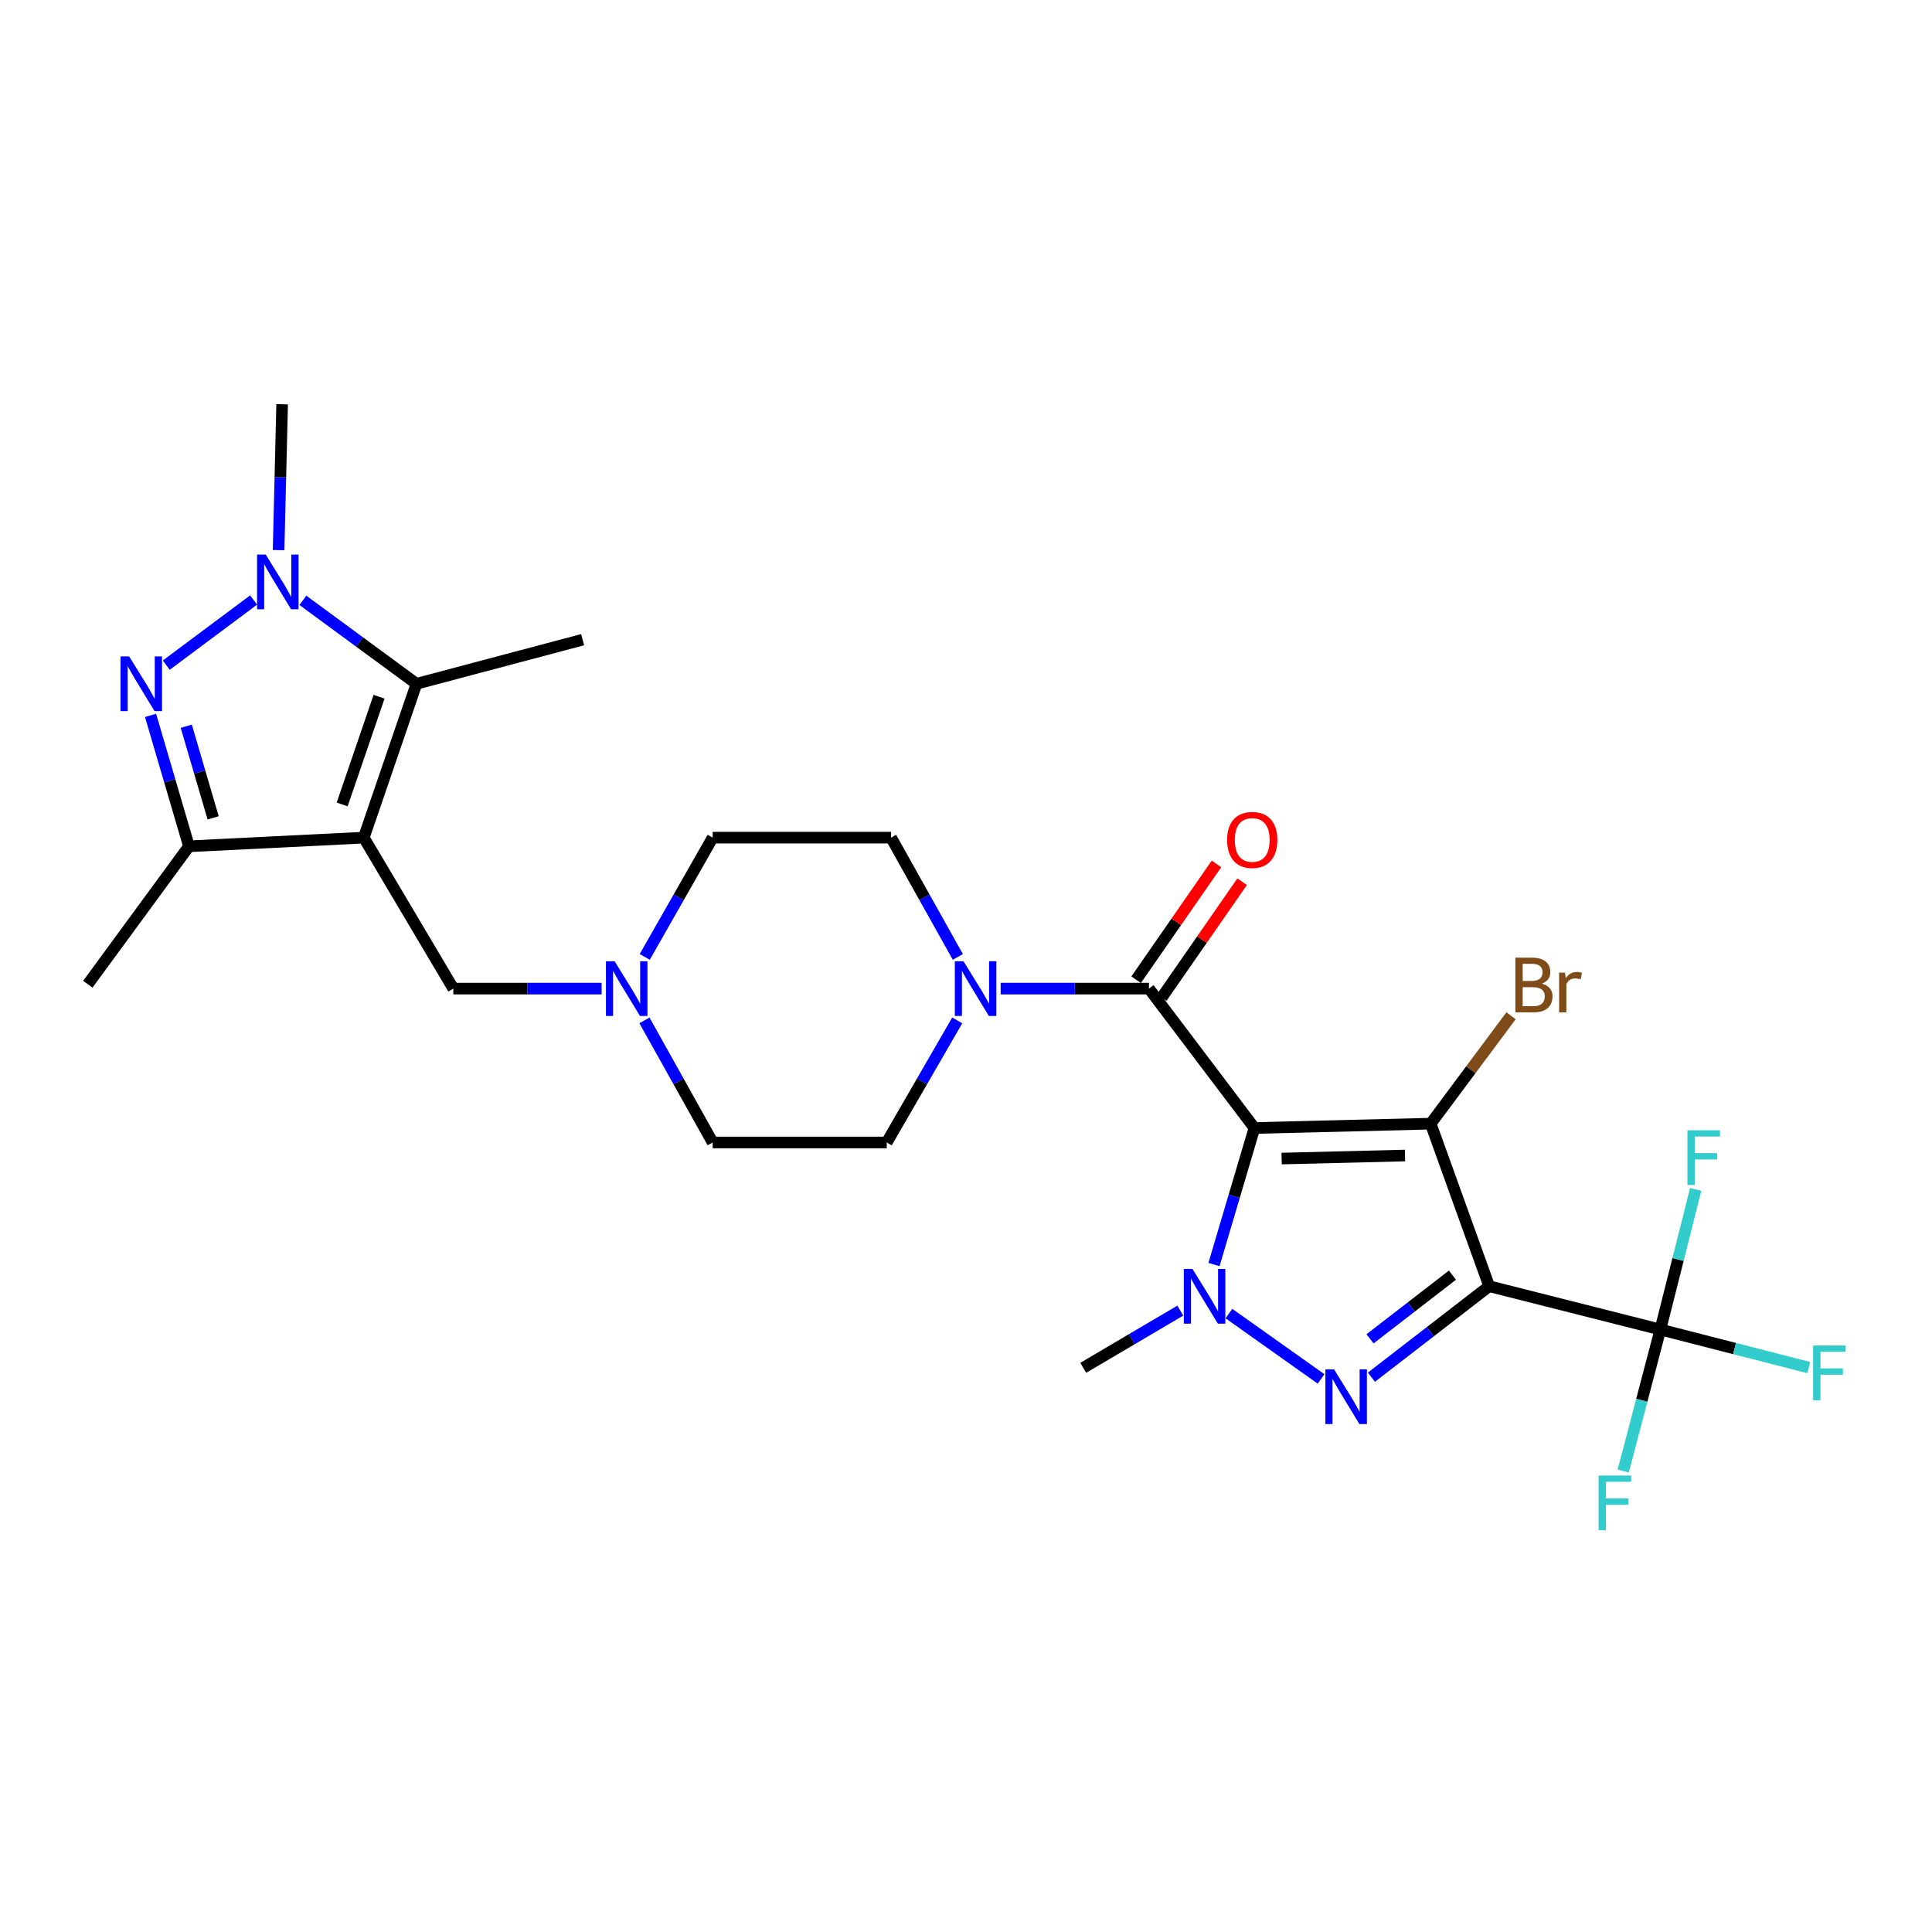 <?xml version='1.0' encoding='iso-8859-1'?>
<svg version='1.1' baseProfile='full'
              xmlns='http://www.w3.org/2000/svg'
                      xmlns:rdkit='http://www.rdkit.org/xml'
                      xmlns:xlink='http://www.w3.org/1999/xlink'
                  xml:space='preserve'
width='1000px' height='1000px' viewBox='0 0 1000 1000'>
<!-- END OF HEADER -->
<rect style='opacity:1.0;fill:#FFFFFF;stroke:none' width='1000' height='1000' x='0' y='0'> </rect>
<path class='bond-1' d='M 649.29,583.859 L 740.518,581.606' style='fill:none;fill-rule:evenodd;stroke:#000000;stroke-width:6px;stroke-linecap:butt;stroke-linejoin:miter;stroke-opacity:1' />
<path class='bond-1' d='M 663.373,599.67 L 727.233,598.093' style='fill:none;fill-rule:evenodd;stroke:#000000;stroke-width:6px;stroke-linecap:butt;stroke-linejoin:miter;stroke-opacity:1' />
<path class='bond-3' d='M 649.29,583.859 L 638.823,619.197' style='fill:none;fill-rule:evenodd;stroke:#000000;stroke-width:6px;stroke-linecap:butt;stroke-linejoin:miter;stroke-opacity:1' />
<path class='bond-3' d='M 638.823,619.197 L 628.355,654.536' style='fill:none;fill-rule:evenodd;stroke:#0000FF;stroke-width:6px;stroke-linecap:butt;stroke-linejoin:miter;stroke-opacity:1' />
<path class='bond-7' d='M 649.29,583.859 L 594.697,511.702' style='fill:none;fill-rule:evenodd;stroke:#000000;stroke-width:6px;stroke-linecap:butt;stroke-linejoin:miter;stroke-opacity:1' />
<path class='bond-0' d='M 770.799,665.735 L 740.518,581.606' style='fill:none;fill-rule:evenodd;stroke:#000000;stroke-width:6px;stroke-linecap:butt;stroke-linejoin:miter;stroke-opacity:1' />
<path class='bond-9' d='M 770.799,665.735 L 859.406,688.163' style='fill:none;fill-rule:evenodd;stroke:#000000;stroke-width:6px;stroke-linecap:butt;stroke-linejoin:miter;stroke-opacity:1' />
<path class='bond-27' d='M 770.799,665.735 L 740.322,689.284' style='fill:none;fill-rule:evenodd;stroke:#000000;stroke-width:6px;stroke-linecap:butt;stroke-linejoin:miter;stroke-opacity:1' />
<path class='bond-27' d='M 740.322,689.284 L 709.845,712.833' style='fill:none;fill-rule:evenodd;stroke:#0000FF;stroke-width:6px;stroke-linecap:butt;stroke-linejoin:miter;stroke-opacity:1' />
<path class='bond-27' d='M 751.778,660.017 L 730.445,676.501' style='fill:none;fill-rule:evenodd;stroke:#000000;stroke-width:6px;stroke-linecap:butt;stroke-linejoin:miter;stroke-opacity:1' />
<path class='bond-27' d='M 730.445,676.501 L 709.111,692.986' style='fill:none;fill-rule:evenodd;stroke:#0000FF;stroke-width:6px;stroke-linecap:butt;stroke-linejoin:miter;stroke-opacity:1' />
<path class='bond-15' d='M 740.518,581.606 L 761.316,553.681' style='fill:none;fill-rule:evenodd;stroke:#000000;stroke-width:6px;stroke-linecap:butt;stroke-linejoin:miter;stroke-opacity:1' />
<path class='bond-15' d='M 761.316,553.681 L 782.114,525.756' style='fill:none;fill-rule:evenodd;stroke:#7F4C19;stroke-width:6px;stroke-linecap:butt;stroke-linejoin:miter;stroke-opacity:1' />
<path class='bond-2' d='M 683.781,713.729 L 636.076,679.895' style='fill:none;fill-rule:evenodd;stroke:#0000FF;stroke-width:6px;stroke-linecap:butt;stroke-linejoin:miter;stroke-opacity:1' />
<path class='bond-23' d='M 610.926,678.37 L 585.804,693.174' style='fill:none;fill-rule:evenodd;stroke:#0000FF;stroke-width:6px;stroke-linecap:butt;stroke-linejoin:miter;stroke-opacity:1' />
<path class='bond-23' d='M 585.804,693.174 L 560.683,707.979' style='fill:none;fill-rule:evenodd;stroke:#000000;stroke-width:6px;stroke-linecap:butt;stroke-linejoin:miter;stroke-opacity:1' />
<path class='bond-4' d='M 188.296,433.559 L 234.641,511.702' style='fill:none;fill-rule:evenodd;stroke:#000000;stroke-width:6px;stroke-linecap:butt;stroke-linejoin:miter;stroke-opacity:1' />
<path class='bond-8' d='M 188.296,433.559 L 215.57,353.927' style='fill:none;fill-rule:evenodd;stroke:#000000;stroke-width:6px;stroke-linecap:butt;stroke-linejoin:miter;stroke-opacity:1' />
<path class='bond-8' d='M 177.104,416.38 L 196.196,360.637' style='fill:none;fill-rule:evenodd;stroke:#000000;stroke-width:6px;stroke-linecap:butt;stroke-linejoin:miter;stroke-opacity:1' />
<path class='bond-10' d='M 188.296,433.559 L 97.813,438.038' style='fill:none;fill-rule:evenodd;stroke:#000000;stroke-width:6px;stroke-linecap:butt;stroke-linejoin:miter;stroke-opacity:1' />
<path class='bond-5' d='M 77.923,370.278 L 87.868,404.158' style='fill:none;fill-rule:evenodd;stroke:#0000FF;stroke-width:6px;stroke-linecap:butt;stroke-linejoin:miter;stroke-opacity:1' />
<path class='bond-5' d='M 87.868,404.158 L 97.813,438.038' style='fill:none;fill-rule:evenodd;stroke:#000000;stroke-width:6px;stroke-linecap:butt;stroke-linejoin:miter;stroke-opacity:1' />
<path class='bond-5' d='M 96.407,375.892 L 103.369,399.608' style='fill:none;fill-rule:evenodd;stroke:#0000FF;stroke-width:6px;stroke-linecap:butt;stroke-linejoin:miter;stroke-opacity:1' />
<path class='bond-5' d='M 103.369,399.608 L 110.33,423.324' style='fill:none;fill-rule:evenodd;stroke:#000000;stroke-width:6px;stroke-linecap:butt;stroke-linejoin:miter;stroke-opacity:1' />
<path class='bond-29' d='M 86.068,344.272 L 131.259,310.563' style='fill:none;fill-rule:evenodd;stroke:#0000FF;stroke-width:6px;stroke-linecap:butt;stroke-linejoin:miter;stroke-opacity:1' />
<path class='bond-6' d='M 156.766,310.733 L 186.168,332.33' style='fill:none;fill-rule:evenodd;stroke:#0000FF;stroke-width:6px;stroke-linecap:butt;stroke-linejoin:miter;stroke-opacity:1' />
<path class='bond-6' d='M 186.168,332.33 L 215.57,353.927' style='fill:none;fill-rule:evenodd;stroke:#000000;stroke-width:6px;stroke-linecap:butt;stroke-linejoin:miter;stroke-opacity:1' />
<path class='bond-24' d='M 144.199,284.749 L 145.117,246.993' style='fill:none;fill-rule:evenodd;stroke:#0000FF;stroke-width:6px;stroke-linecap:butt;stroke-linejoin:miter;stroke-opacity:1' />
<path class='bond-24' d='M 145.117,246.993 L 146.034,209.237' style='fill:none;fill-rule:evenodd;stroke:#000000;stroke-width:6px;stroke-linecap:butt;stroke-linejoin:miter;stroke-opacity:1' />
<path class='bond-11' d='M 594.697,511.702 L 556.32,511.702' style='fill:none;fill-rule:evenodd;stroke:#000000;stroke-width:6px;stroke-linecap:butt;stroke-linejoin:miter;stroke-opacity:1' />
<path class='bond-11' d='M 556.32,511.702 L 517.943,511.702' style='fill:none;fill-rule:evenodd;stroke:#0000FF;stroke-width:6px;stroke-linecap:butt;stroke-linejoin:miter;stroke-opacity:1' />
<path class='bond-14' d='M 601.333,516.307 L 622.125,486.344' style='fill:none;fill-rule:evenodd;stroke:#000000;stroke-width:6px;stroke-linecap:butt;stroke-linejoin:miter;stroke-opacity:1' />
<path class='bond-14' d='M 622.125,486.344 L 642.918,456.381' style='fill:none;fill-rule:evenodd;stroke:#FF0000;stroke-width:6px;stroke-linecap:butt;stroke-linejoin:miter;stroke-opacity:1' />
<path class='bond-14' d='M 588.061,507.097 L 608.853,477.134' style='fill:none;fill-rule:evenodd;stroke:#000000;stroke-width:6px;stroke-linecap:butt;stroke-linejoin:miter;stroke-opacity:1' />
<path class='bond-14' d='M 608.853,477.134 L 629.646,447.171' style='fill:none;fill-rule:evenodd;stroke:#FF0000;stroke-width:6px;stroke-linecap:butt;stroke-linejoin:miter;stroke-opacity:1' />
<path class='bond-25' d='M 215.57,353.927 L 301.575,331.095' style='fill:none;fill-rule:evenodd;stroke:#000000;stroke-width:6px;stroke-linecap:butt;stroke-linejoin:miter;stroke-opacity:1' />
<path class='bond-18' d='M 859.406,688.163 L 849.79,724.787' style='fill:none;fill-rule:evenodd;stroke:#000000;stroke-width:6px;stroke-linecap:butt;stroke-linejoin:miter;stroke-opacity:1' />
<path class='bond-18' d='M 849.79,724.787 L 840.174,761.412' style='fill:none;fill-rule:evenodd;stroke:#33CCCC;stroke-width:6px;stroke-linecap:butt;stroke-linejoin:miter;stroke-opacity:1' />
<path class='bond-19' d='M 859.406,688.163 L 868.546,651.902' style='fill:none;fill-rule:evenodd;stroke:#000000;stroke-width:6px;stroke-linecap:butt;stroke-linejoin:miter;stroke-opacity:1' />
<path class='bond-19' d='M 868.546,651.902 L 877.686,615.641' style='fill:none;fill-rule:evenodd;stroke:#33CCCC;stroke-width:6px;stroke-linecap:butt;stroke-linejoin:miter;stroke-opacity:1' />
<path class='bond-20' d='M 859.406,688.163 L 897.81,698.012' style='fill:none;fill-rule:evenodd;stroke:#000000;stroke-width:6px;stroke-linecap:butt;stroke-linejoin:miter;stroke-opacity:1' />
<path class='bond-20' d='M 897.81,698.012 L 936.214,707.861' style='fill:none;fill-rule:evenodd;stroke:#33CCCC;stroke-width:6px;stroke-linecap:butt;stroke-linejoin:miter;stroke-opacity:1' />
<path class='bond-26' d='M 97.813,438.038 L 45.455,509.44' style='fill:none;fill-rule:evenodd;stroke:#000000;stroke-width:6px;stroke-linecap:butt;stroke-linejoin:miter;stroke-opacity:1' />
<path class='bond-16' d='M 495.455,528.161 L 477.214,559.752' style='fill:none;fill-rule:evenodd;stroke:#0000FF;stroke-width:6px;stroke-linecap:butt;stroke-linejoin:miter;stroke-opacity:1' />
<path class='bond-16' d='M 477.214,559.752 L 458.973,591.343' style='fill:none;fill-rule:evenodd;stroke:#000000;stroke-width:6px;stroke-linecap:butt;stroke-linejoin:miter;stroke-opacity:1' />
<path class='bond-17' d='M 495.781,495.303 L 478.503,464.431' style='fill:none;fill-rule:evenodd;stroke:#0000FF;stroke-width:6px;stroke-linecap:butt;stroke-linejoin:miter;stroke-opacity:1' />
<path class='bond-17' d='M 478.503,464.431 L 461.226,433.559' style='fill:none;fill-rule:evenodd;stroke:#000000;stroke-width:6px;stroke-linecap:butt;stroke-linejoin:miter;stroke-opacity:1' />
<path class='bond-12' d='M 234.641,511.702 L 273.019,511.702' style='fill:none;fill-rule:evenodd;stroke:#000000;stroke-width:6px;stroke-linecap:butt;stroke-linejoin:miter;stroke-opacity:1' />
<path class='bond-12' d='M 273.019,511.702 L 311.396,511.702' style='fill:none;fill-rule:evenodd;stroke:#0000FF;stroke-width:6px;stroke-linecap:butt;stroke-linejoin:miter;stroke-opacity:1' />
<path class='bond-13' d='M 333.722,495.294 L 351.299,464.427' style='fill:none;fill-rule:evenodd;stroke:#0000FF;stroke-width:6px;stroke-linecap:butt;stroke-linejoin:miter;stroke-opacity:1' />
<path class='bond-13' d='M 351.299,464.427 L 368.876,433.559' style='fill:none;fill-rule:evenodd;stroke:#000000;stroke-width:6px;stroke-linecap:butt;stroke-linejoin:miter;stroke-opacity:1' />
<path class='bond-28' d='M 333.565,528.143 L 351.22,559.743' style='fill:none;fill-rule:evenodd;stroke:#0000FF;stroke-width:6px;stroke-linecap:butt;stroke-linejoin:miter;stroke-opacity:1' />
<path class='bond-28' d='M 351.22,559.743 L 368.876,591.343' style='fill:none;fill-rule:evenodd;stroke:#000000;stroke-width:6px;stroke-linecap:butt;stroke-linejoin:miter;stroke-opacity:1' />
<path class='bond-21' d='M 458.973,591.343 L 368.876,591.343' style='fill:none;fill-rule:evenodd;stroke:#000000;stroke-width:6px;stroke-linecap:butt;stroke-linejoin:miter;stroke-opacity:1' />
<path class='bond-22' d='M 461.226,433.559 L 368.876,433.559' style='fill:none;fill-rule:evenodd;stroke:#000000;stroke-width:6px;stroke-linecap:butt;stroke-linejoin:miter;stroke-opacity:1' />
<path  class='atom-3' d='M 690.507 708.779
L 699.787 723.779
Q 700.707 725.259, 702.187 727.939
Q 703.667 730.619, 703.747 730.779
L 703.747 708.779
L 707.507 708.779
L 707.507 737.099
L 703.627 737.099
L 693.667 720.699
Q 692.507 718.779, 691.267 716.579
Q 690.067 714.379, 689.707 713.699
L 689.707 737.099
L 686.027 737.099
L 686.027 708.779
L 690.507 708.779
' fill='#0000FF'/>
<path  class='atom-4' d='M 617.228 656.807
L 626.508 671.807
Q 627.428 673.287, 628.908 675.967
Q 630.388 678.647, 630.468 678.807
L 630.468 656.807
L 634.228 656.807
L 634.228 685.127
L 630.348 685.127
L 620.388 668.727
Q 619.228 666.807, 617.988 664.607
Q 616.788 662.407, 616.428 661.727
L 616.428 685.127
L 612.748 685.127
L 612.748 656.807
L 617.228 656.807
' fill='#0000FF'/>
<path  class='atom-6' d='M 66.864 339.767
L 76.144 354.767
Q 77.064 356.247, 78.543 358.927
Q 80.023 361.607, 80.103 361.767
L 80.103 339.767
L 83.864 339.767
L 83.864 368.087
L 79.984 368.087
L 70.023 351.687
Q 68.864 349.767, 67.624 347.567
Q 66.424 345.367, 66.064 344.687
L 66.064 368.087
L 62.383 368.087
L 62.383 339.767
L 66.864 339.767
' fill='#0000FF'/>
<path  class='atom-7' d='M 137.539 287.049
L 146.819 302.049
Q 147.739 303.529, 149.219 306.209
Q 150.699 308.889, 150.779 309.049
L 150.779 287.049
L 154.539 287.049
L 154.539 315.369
L 150.659 315.369
L 140.699 298.969
Q 139.539 297.049, 138.299 294.849
Q 137.099 292.649, 136.739 291.969
L 136.739 315.369
L 133.059 315.369
L 133.059 287.049
L 137.539 287.049
' fill='#0000FF'/>
<path  class='atom-12' d='M 498.699 497.542
L 507.979 512.542
Q 508.899 514.022, 510.379 516.702
Q 511.859 519.382, 511.939 519.542
L 511.939 497.542
L 515.699 497.542
L 515.699 525.862
L 511.819 525.862
L 501.859 509.462
Q 500.699 507.542, 499.459 505.342
Q 498.259 503.142, 497.899 502.462
L 497.899 525.862
L 494.219 525.862
L 494.219 497.542
L 498.699 497.542
' fill='#0000FF'/>
<path  class='atom-14' d='M 318.119 497.542
L 327.399 512.542
Q 328.319 514.022, 329.799 516.702
Q 331.279 519.382, 331.359 519.542
L 331.359 497.542
L 335.119 497.542
L 335.119 525.862
L 331.239 525.862
L 321.279 509.462
Q 320.119 507.542, 318.879 505.342
Q 317.679 503.142, 317.319 502.462
L 317.319 525.862
L 313.639 525.862
L 313.639 497.542
L 318.119 497.542
' fill='#0000FF'/>
<path  class='atom-15' d='M 635.151 434.752
Q 635.151 427.952, 638.511 424.152
Q 641.871 420.352, 648.151 420.352
Q 654.431 420.352, 657.791 424.152
Q 661.151 427.952, 661.151 434.752
Q 661.151 441.632, 657.751 445.552
Q 654.351 449.432, 648.151 449.432
Q 641.911 449.432, 638.511 445.552
Q 635.151 441.672, 635.151 434.752
M 648.151 446.232
Q 652.471 446.232, 654.791 443.352
Q 657.151 440.432, 657.151 434.752
Q 657.151 429.192, 654.791 426.392
Q 652.471 423.552, 648.151 423.552
Q 643.831 423.552, 641.471 426.352
Q 639.151 429.152, 639.151 434.752
Q 639.151 440.472, 641.471 443.352
Q 643.831 446.232, 648.151 446.232
' fill='#FF0000'/>
<path  class='atom-16' d='M 798.112 509.115
Q 800.832 509.875, 802.192 511.555
Q 803.592 513.195, 803.592 515.635
Q 803.592 519.555, 801.072 521.795
Q 798.592 523.995, 793.872 523.995
L 784.352 523.995
L 784.352 495.675
L 792.712 495.675
Q 797.552 495.675, 799.992 497.635
Q 802.432 499.595, 802.432 503.195
Q 802.432 507.475, 798.112 509.115
M 788.152 498.875
L 788.152 507.755
L 792.712 507.755
Q 795.512 507.755, 796.952 506.635
Q 798.432 505.475, 798.432 503.195
Q 798.432 498.875, 792.712 498.875
L 788.152 498.875
M 793.872 520.795
Q 796.632 520.795, 798.112 519.475
Q 799.592 518.155, 799.592 515.635
Q 799.592 513.315, 797.952 512.155
Q 796.352 510.955, 793.272 510.955
L 788.152 510.955
L 788.152 520.795
L 793.872 520.795
' fill='#7F4C19'/>
<path  class='atom-16' d='M 810.032 503.435
L 810.472 506.275
Q 812.632 503.075, 816.152 503.075
Q 817.272 503.075, 818.792 503.475
L 818.192 506.835
Q 816.472 506.435, 815.512 506.435
Q 813.832 506.435, 812.712 507.115
Q 811.632 507.755, 810.752 509.315
L 810.752 523.995
L 806.992 523.995
L 806.992 503.435
L 810.032 503.435
' fill='#7F4C19'/>
<path  class='atom-19' d='M 827.427 763.732
L 844.267 763.732
L 844.267 766.972
L 831.227 766.972
L 831.227 775.572
L 842.827 775.572
L 842.827 778.852
L 831.227 778.852
L 831.227 792.052
L 827.427 792.052
L 827.427 763.732
' fill='#33CCCC'/>
<path  class='atom-20' d='M 873.414 585.027
L 890.254 585.027
L 890.254 588.267
L 877.214 588.267
L 877.214 596.867
L 888.814 596.867
L 888.814 600.147
L 877.214 600.147
L 877.214 613.347
L 873.414 613.347
L 873.414 585.027
' fill='#33CCCC'/>
<path  class='atom-21' d='M 938.471 696.439
L 955.311 696.439
L 955.311 699.679
L 942.271 699.679
L 942.271 708.279
L 953.871 708.279
L 953.871 711.559
L 942.271 711.559
L 942.271 724.759
L 938.471 724.759
L 938.471 696.439
' fill='#33CCCC'/>
</svg>
